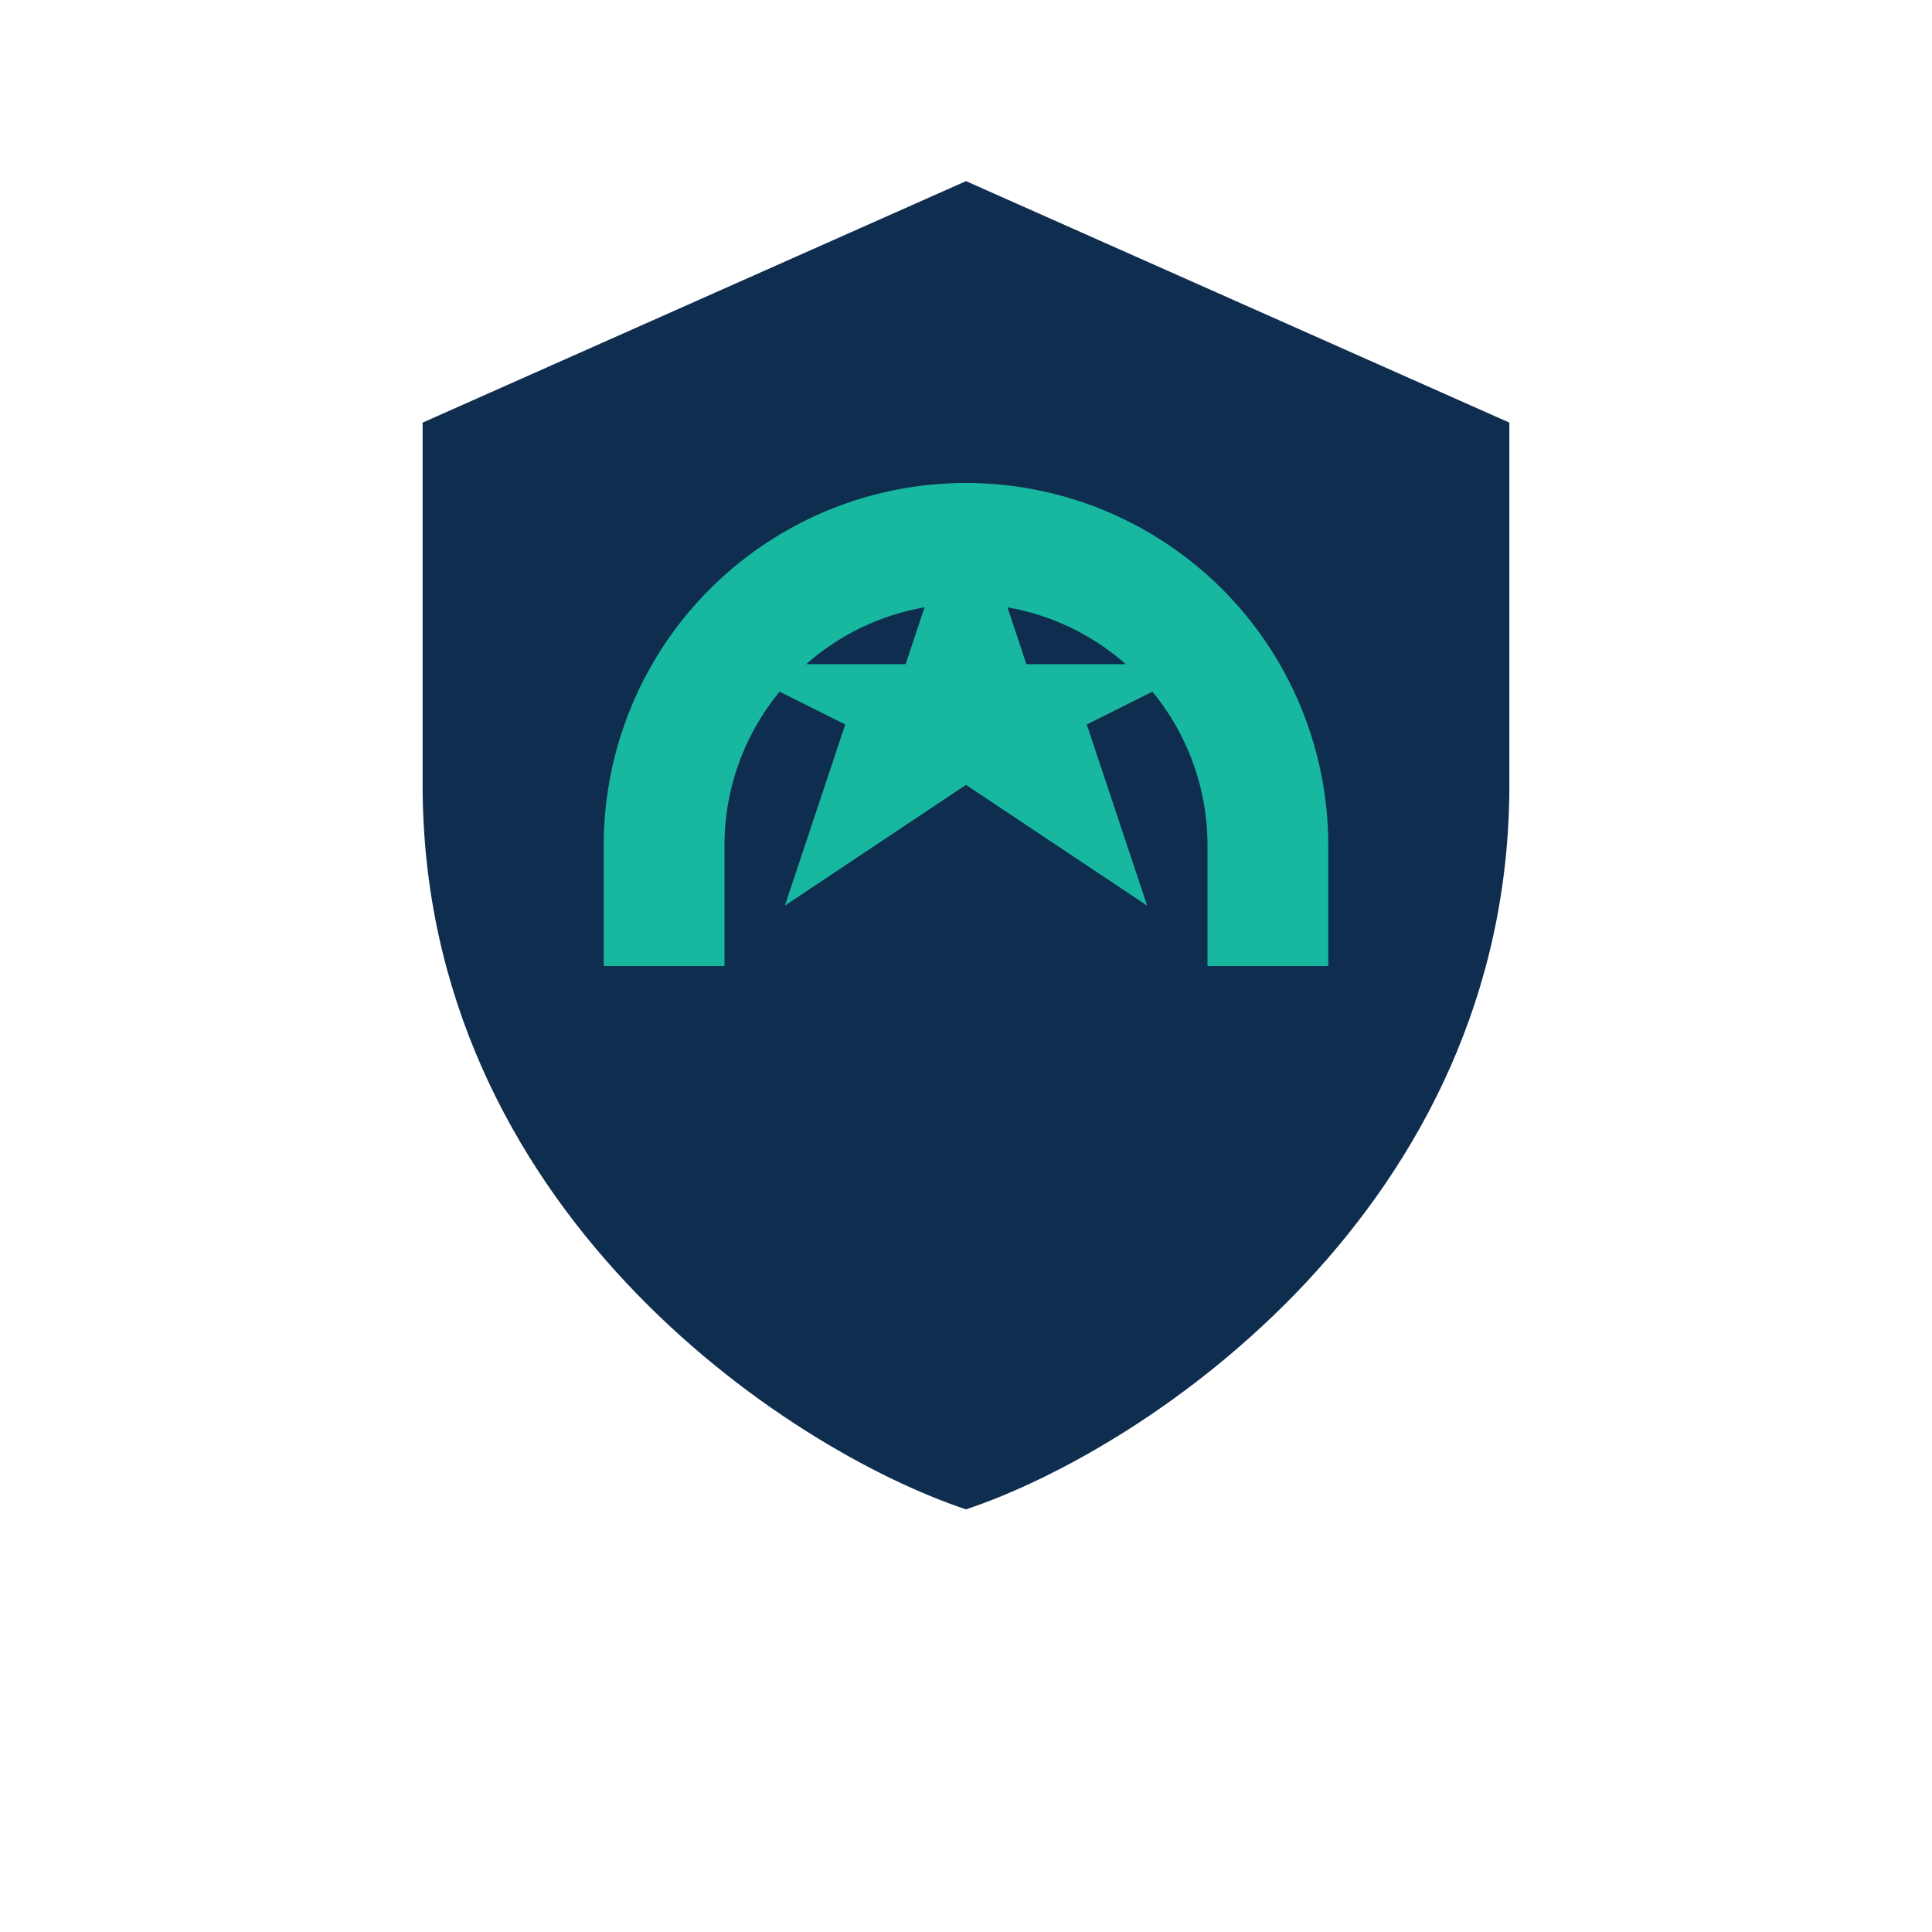 <?xml version="1.0" encoding="UTF-8"?>
<svg xmlns="http://www.w3.org/2000/svg" width="32" height="32" viewBox="0 0 32 32"><path fill="#0F2E4F" d="M16 3l9 4v6c0 7-6 11-9 12-3-1-9-5-9-12V7l9-4z"/><path d="M16 8l1 3h3l-2 1 1 3-3-2-3 2 1-3-2-1h3z" fill="#18B7A0"/><path d="M11 16v-2a5 5 0 0 1 10 0v2" fill="none" stroke="#18B7A0" stroke-width="2"/></svg>